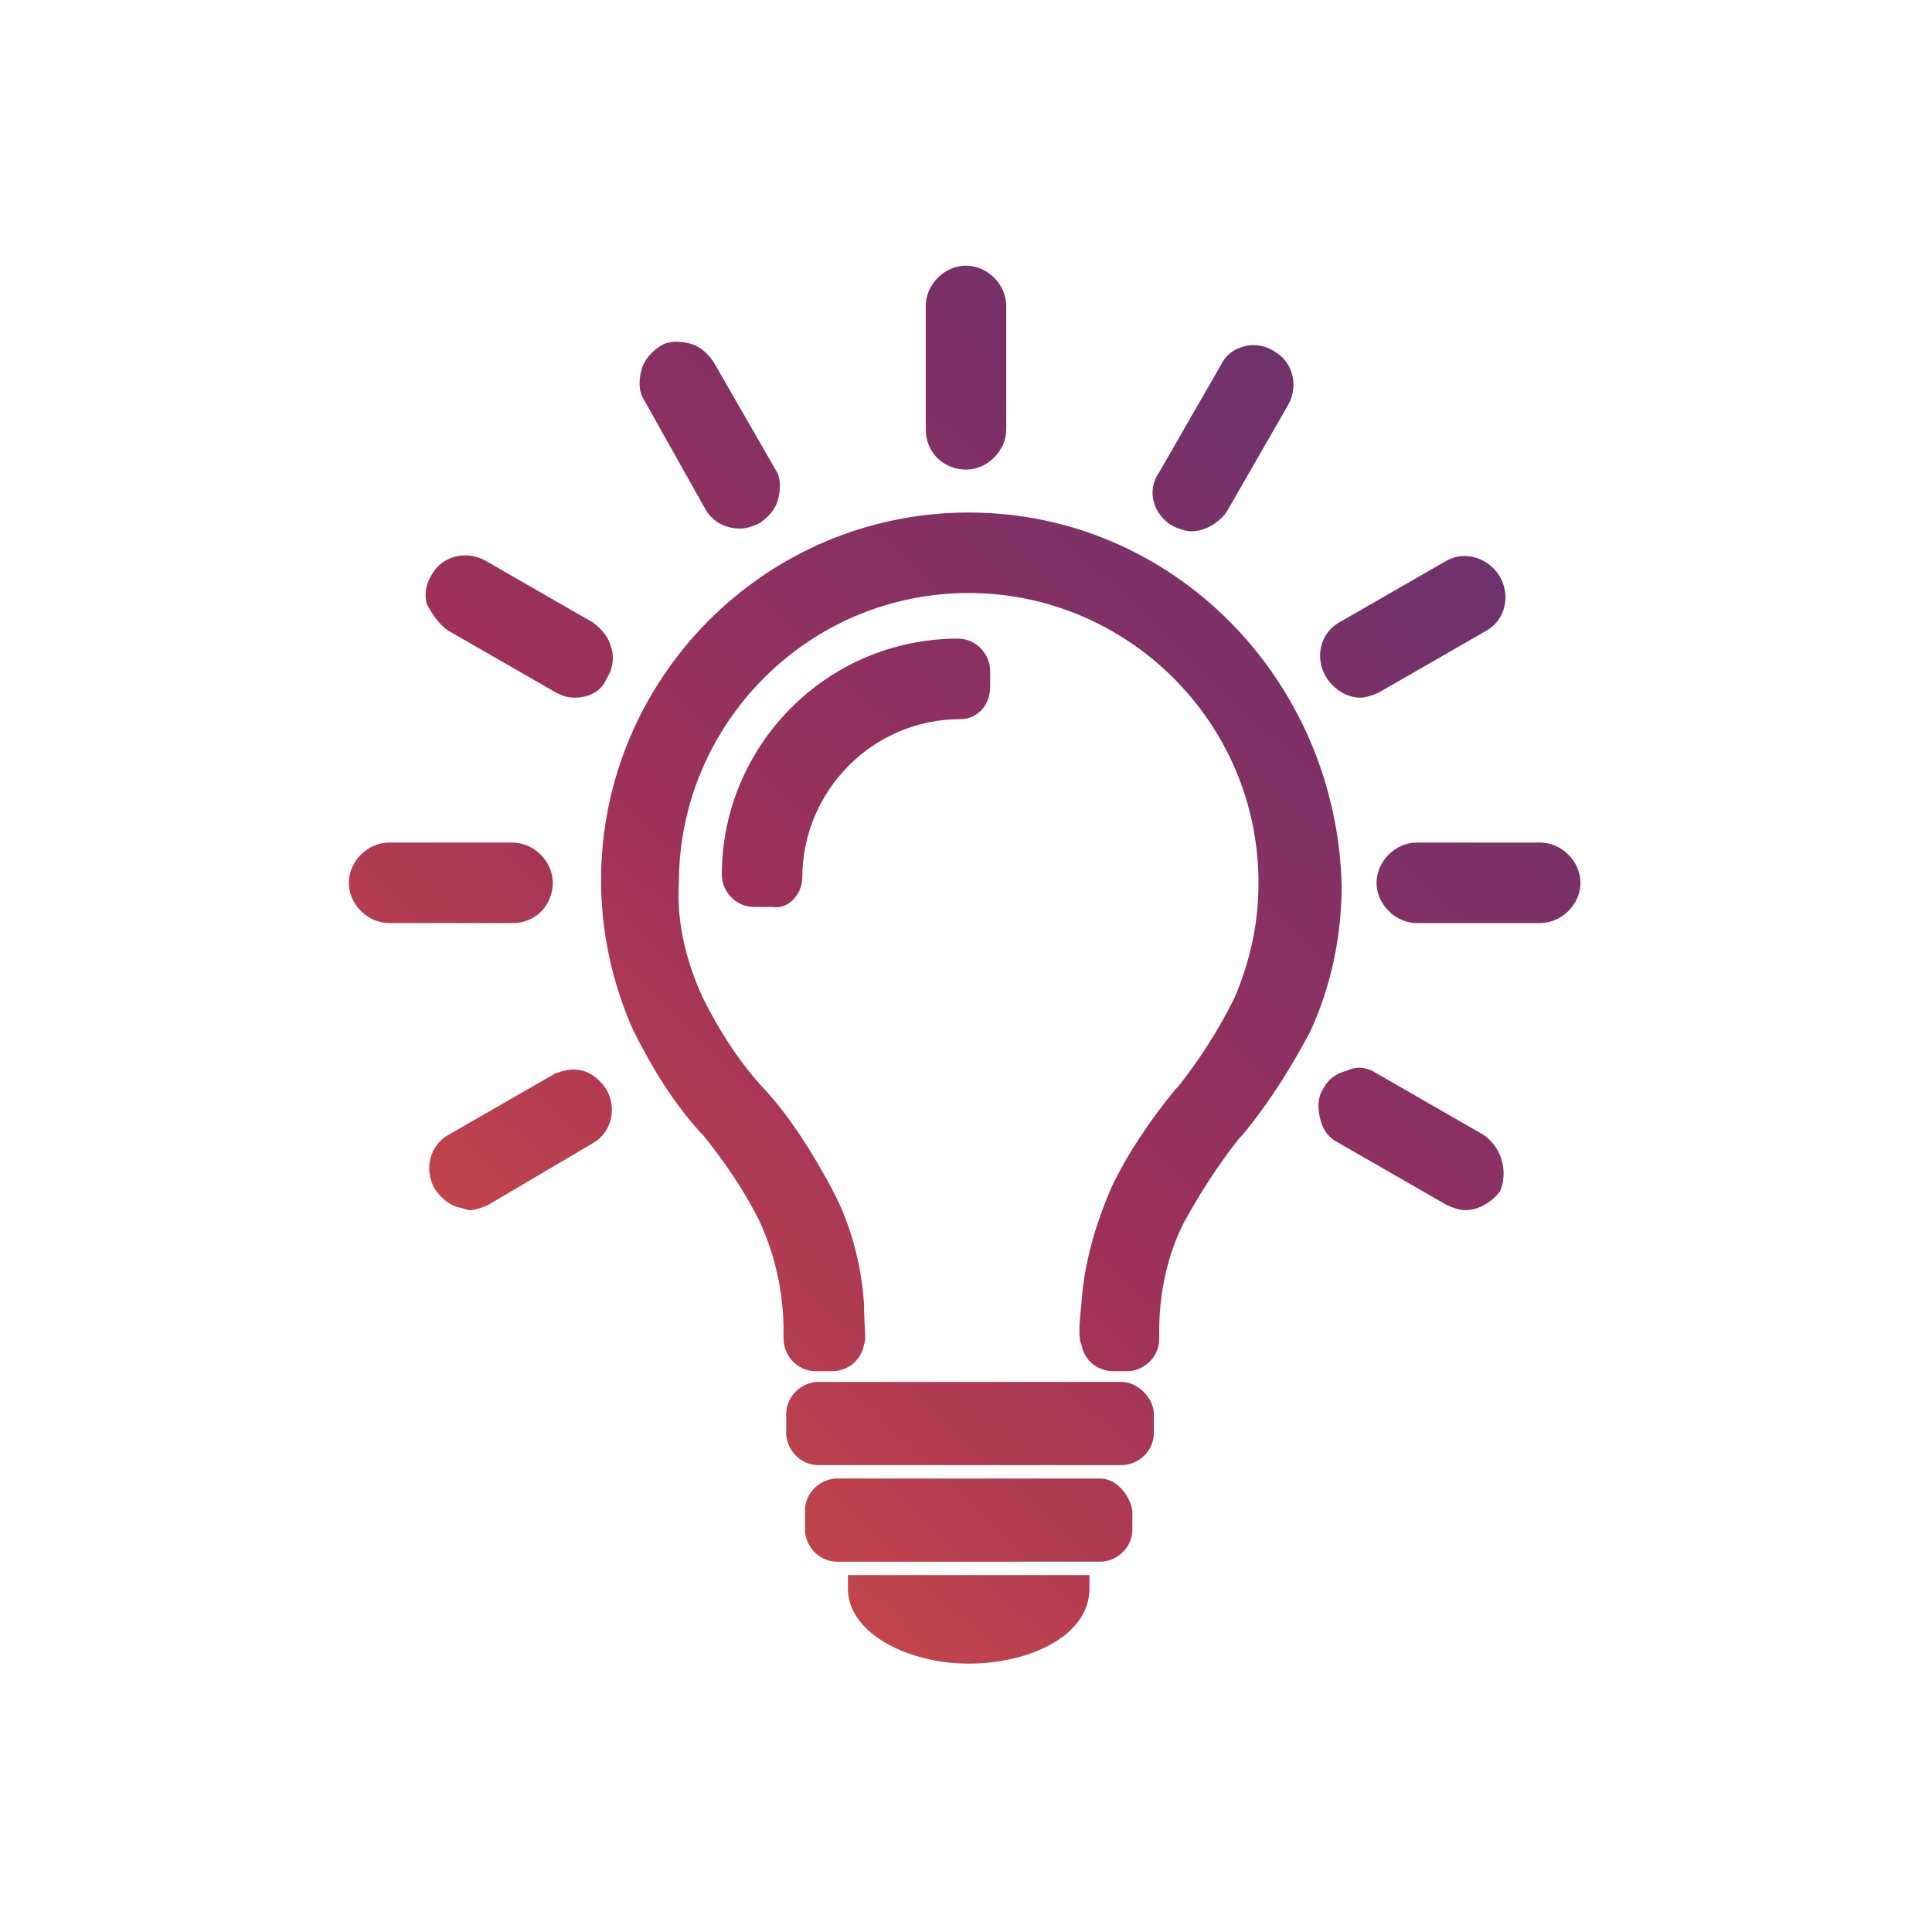 <?xml version="1.0" encoding="utf-8"?>
<!-- Generator: Adobe Illustrator 24.0.0, SVG Export Plug-In . SVG Version: 6.00 Build 0)  -->
<svg version="1.1" id="Layer_1" xmlns="http://www.w3.org/2000/svg" xmlns:xlink="http://www.w3.org/1999/xlink" x="0px" y="0px"
	 viewBox="0 0 72 72" style="enable-background:new 0 0 72 72;" xml:space="preserve">
<style type="text/css">
	.st0{fill:url(#SVGID_1_);}
	.st1{fill:url(#SVGID_2_);}
	.st2{fill:url(#SVGID_3_);}
	.st3{fill:url(#SVGID_4_);}
	.st4{fill:url(#SVGID_5_);}
	.st5{fill:url(#SVGID_6_);}
	.st6{fill:url(#SVGID_7_);}
	.st7{fill:url(#SVGID_8_);}
	.st8{fill:url(#SVGID_9_);}
	.st9{fill:url(#SVGID_10_);}
	.st10{fill:url(#SVGID_11_);}
	.st11{fill:url(#SVGID_12_);}
	.st12{fill:url(#SVGID_13_);}
	.st13{fill:url(#SVGID_14_);}
</style>
<g>
	<linearGradient id="SVGID_1_" gradientUnits="userSpaceOnUse" x1="-12.096" y1="56.721" x2="48.925" y2="-7.293">
		<stop  offset="0" style="stop-color:#FF6633"/>
		<stop  offset="0.5" style="stop-color:#9E3159"/>
		<stop  offset="1" style="stop-color:#533278"/>
	</linearGradient>
	<path class="st0" d="M26.3,19L26.3,19c0.3,0.5,0.8,0.7,1.3,0.7c0.2,0,0.5-0.1,0.7-0.2c0.3-0.2,0.6-0.5,0.7-0.9
		c0.1-0.4,0.1-0.8-0.1-1.1l-2.3-4c-0.2-0.3-0.5-0.6-0.9-0.7c-0.4-0.1-0.8-0.1-1.1,0.1c-0.3,0.2-0.6,0.5-0.7,0.9
		c-0.1,0.4-0.1,0.8,0.1,1.1L26.3,19z"/>
	<linearGradient id="SVGID_2_" gradientUnits="userSpaceOnUse" x1="-8.825" y1="59.84" x2="52.197" y2="-4.174">
		<stop  offset="0" style="stop-color:#FF6633"/>
		<stop  offset="0.5" style="stop-color:#9E3159"/>
		<stop  offset="1" style="stop-color:#533278"/>
	</linearGradient>
	<path class="st1" d="M20.6,32.9c0-0.8-0.7-1.5-1.5-1.5h-4.6c-0.8,0-1.5,0.7-1.5,1.5s0.7,1.5,1.5,1.5h4.6
		C20,34.4,20.6,33.7,20.6,32.9z"/>
	<linearGradient id="SVGID_3_" gradientUnits="userSpaceOnUse" x1="5.112" y1="73.125" x2="66.133" y2="9.111">
		<stop  offset="0" style="stop-color:#FF6633"/>
		<stop  offset="0.5" style="stop-color:#9E3159"/>
		<stop  offset="1" style="stop-color:#533278"/>
	</linearGradient>
	<path class="st2" d="M49.9,23.2c-0.7,0.4-0.9,1.3-0.5,2c0.3,0.5,0.8,0.8,1.3,0.8c0.2,0,0.5-0.1,0.7-0.2l4-2.3
		c0.7-0.4,0.9-1.3,0.5-2c-0.4-0.7-1.3-1-2-0.6L49.9,23.2z"/>
	<linearGradient id="SVGID_4_" gradientUnits="userSpaceOnUse" x1="-2.7" y1="65.678" x2="58.321" y2="1.664">
		<stop  offset="0" style="stop-color:#FF6633"/>
		<stop  offset="0.5" style="stop-color:#9E3159"/>
		<stop  offset="1" style="stop-color:#533278"/>
	</linearGradient>
	<path class="st3" d="M22.1,42.6c0.7-0.4,0.9-1.3,0.5-2c-0.2-0.3-0.5-0.6-0.9-0.7S21,39.9,20.7,40l-4,2.3c-0.7,0.4-0.9,1.3-0.5,2
		c0.2,0.3,0.5,0.6,0.9,0.7c0.1,0,0.3,0.1,0.4,0.1c0.2,0,0.5-0.1,0.7-0.2L22.1,42.6z"/>
	<linearGradient id="SVGID_5_" gradientUnits="userSpaceOnUse" x1="-8.357" y1="60.286" x2="52.664" y2="-3.728">
		<stop  offset="0" style="stop-color:#FF6633"/>
		<stop  offset="0.5" style="stop-color:#9E3159"/>
		<stop  offset="1" style="stop-color:#533278"/>
	</linearGradient>
	<path class="st4" d="M36,17.5c0.8,0,1.5-0.7,1.5-1.5v-4.6c0-0.8-0.7-1.5-1.5-1.5s-1.5,0.7-1.5,1.5V16C34.5,16.9,35.2,17.5,36,17.5z
		"/>
	<linearGradient id="SVGID_6_" gradientUnits="userSpaceOnUse" x1="-2.058" y1="66.29" x2="58.963" y2="2.276">
		<stop  offset="0" style="stop-color:#FF6633"/>
		<stop  offset="0.5" style="stop-color:#9E3159"/>
		<stop  offset="1" style="stop-color:#533278"/>
	</linearGradient>
	<path class="st5" d="M43.7,19.6L43.7,19.6c0.2,0.1,0.5,0.2,0.7,0.2c0.5,0,1-0.3,1.3-0.7l2.3-4c0.4-0.7,0.2-1.6-0.5-2
		c-0.3-0.2-0.7-0.3-1.1-0.2c-0.4,0.1-0.7,0.3-0.9,0.7l-2.3,4C42.7,18.3,43,19.2,43.7,19.6z"/>
	<linearGradient id="SVGID_7_" gradientUnits="userSpaceOnUse" x1="-12.28" y1="56.546" x2="48.741" y2="-7.468">
		<stop  offset="0" style="stop-color:#FF6633"/>
		<stop  offset="0.5" style="stop-color:#9E3159"/>
		<stop  offset="1" style="stop-color:#533278"/>
	</linearGradient>
	<path class="st6" d="M16.7,23.5l4,2.3c0.2,0.1,0.4,0.2,0.7,0.2c0.5,0,1-0.2,1.2-0.7c0.2-0.3,0.3-0.7,0.2-1.1
		c-0.1-0.4-0.3-0.7-0.7-1l-4-2.3c-0.7-0.4-1.6-0.2-2,0.5c-0.2,0.3-0.3,0.7-0.2,1.1C16.1,22.9,16.4,23.3,16.7,23.5z"/>
	<linearGradient id="SVGID_8_" gradientUnits="userSpaceOnUse" x1="14.471" y1="82.046" x2="75.492" y2="18.032">
		<stop  offset="0" style="stop-color:#FF6633"/>
		<stop  offset="0.5" style="stop-color:#9E3159"/>
		<stop  offset="1" style="stop-color:#533278"/>
	</linearGradient>
	<path class="st7" d="M31.6,59.2c0,1.7,2.3,2.8,4.5,2.8c2.2,0,4.5-1,4.5-2.8v-0.5h-9V59.2z"/>
	<linearGradient id="SVGID_9_" gradientUnits="userSpaceOnUse" x1="14.667" y1="82.233" x2="75.688" y2="18.219">
		<stop  offset="0" style="stop-color:#FF6633"/>
		<stop  offset="0.5" style="stop-color:#9E3159"/>
		<stop  offset="1" style="stop-color:#533278"/>
	</linearGradient>
	<path class="st8" d="M55.3,42.3l-4-2.3c-0.3-0.2-0.7-0.3-1.1-0.1c-0.4,0.1-0.7,0.3-0.9,0.7c-0.2,0.3-0.2,0.7-0.1,1.1
		c0.1,0.4,0.3,0.7,0.7,0.9l4,2.3c0.2,0.1,0.5,0.2,0.7,0.2c0.5,0,1-0.3,1.3-0.7C56.2,43.7,56,42.8,55.3,42.3z"/>
	<linearGradient id="SVGID_10_" gradientUnits="userSpaceOnUse" x1="11.235" y1="78.961" x2="72.256" y2="14.947">
		<stop  offset="0" style="stop-color:#FF6633"/>
		<stop  offset="0.5" style="stop-color:#9E3159"/>
		<stop  offset="1" style="stop-color:#533278"/>
	</linearGradient>
	<path class="st9" d="M57.4,31.4h-4.6c-0.8,0-1.5,0.7-1.5,1.5s0.7,1.5,1.5,1.5h4.6c0.8,0,1.5-0.7,1.5-1.5S58.2,31.4,57.4,31.4z"/>
	<linearGradient id="SVGID_11_" gradientUnits="userSpaceOnUse" x1="2.48" y1="70.616" x2="63.501" y2="6.602">
		<stop  offset="0" style="stop-color:#FF6633"/>
		<stop  offset="0.5" style="stop-color:#9E3159"/>
		<stop  offset="1" style="stop-color:#533278"/>
	</linearGradient>
	<path class="st10" d="M36.1,19.1c-7.6,0-13.7,6.2-13.7,13.7c0,1.9,0.4,3.8,1.2,5.6c0.7,1.4,1.5,2.7,2.5,3.8l0.1,0.1
		c0.8,1,1.5,2,2.1,3.2c0.6,1.3,0.9,2.7,0.9,4.1v0.3c0,0.6,0.5,1.2,1.2,1.2H31c0.6,0,1.1-0.4,1.2-1c0.1-0.2,0-0.6,0-1.5
		c-0.1-1.5-0.5-3-1.2-4.3c-0.7-1.3-1.5-2.6-2.5-3.7l-0.1-0.1c-0.9-1-1.6-2.1-2.2-3.3c-0.6-1.3-1-2.8-0.9-4.3
		c0-5.9,4.8-10.8,10.8-10.8c5.9,0,10.8,4.8,10.8,10.8c0,1.5-0.3,2.9-0.9,4.3c-0.6,1.2-1.3,2.3-2.1,3.3l-0.1,0.1
		c-0.9,1.1-1.8,2.4-2.4,3.7c-0.6,1.4-1,2.8-1.1,4.3c-0.1,0.9-0.1,1.3,0,1.5c0.1,0.6,0.6,1,1.2,1H42c0.6,0,1.2-0.5,1.2-1.2v-0.3
		c0-1.4,0.3-2.8,0.9-4c0.6-1.1,1.3-2.2,2.1-3.2l0.1-0.1c1-1.2,1.8-2.5,2.5-3.8c0.8-1.7,1.2-3.6,1.2-5.5
		C49.8,25.3,43.7,19.1,36.1,19.1z"/>
	<linearGradient id="SVGID_12_" gradientUnits="userSpaceOnUse" x1="13.094" y1="80.733" x2="74.115" y2="16.719">
		<stop  offset="0" style="stop-color:#FF6633"/>
		<stop  offset="0.5" style="stop-color:#9E3159"/>
		<stop  offset="1" style="stop-color:#533278"/>
	</linearGradient>
	<path class="st11" d="M41,55.1h-9.8c-0.6,0-1.2,0.5-1.2,1.2v0.7c0,0.6,0.5,1.2,1.2,1.2H41c0.6,0,1.2-0.5,1.2-1.2v-0.7
		C42.1,55.7,41.6,55.1,41,55.1z"/>
	<linearGradient id="SVGID_13_" gradientUnits="userSpaceOnUse" x1="-3.554" y1="64.864" x2="57.467" y2="0.85">
		<stop  offset="0" style="stop-color:#FF6633"/>
		<stop  offset="0.5" style="stop-color:#9E3159"/>
		<stop  offset="1" style="stop-color:#533278"/>
	</linearGradient>
	<path class="st12" d="M29.9,32.7c0-3.2,2.6-5.9,5.9-5.9c0.6,0,1.1-0.5,1.1-1.2V25c0-0.6-0.5-1.2-1.2-1.2c-4.9,0-8.8,4-8.8,8.8
		c0,0.6,0.5,1.2,1.2,1.2h0.7C29.4,33.9,29.9,33.3,29.9,32.7z"/>
	<linearGradient id="SVGID_14_" gradientUnits="userSpaceOnUse" x1="11.343" y1="79.064" x2="72.364" y2="15.05">
		<stop  offset="0" style="stop-color:#FF6633"/>
		<stop  offset="0.5" style="stop-color:#9E3159"/>
		<stop  offset="1" style="stop-color:#533278"/>
	</linearGradient>
	<path class="st13" d="M41.8,51.5H30.5c-0.6,0-1.2,0.5-1.2,1.2v0.7c0,0.6,0.5,1.2,1.2,1.2h11.3c0.6,0,1.2-0.5,1.2-1.2v-0.7
		C43,52.1,42.4,51.5,41.8,51.5z"/>
</g>
</svg>
